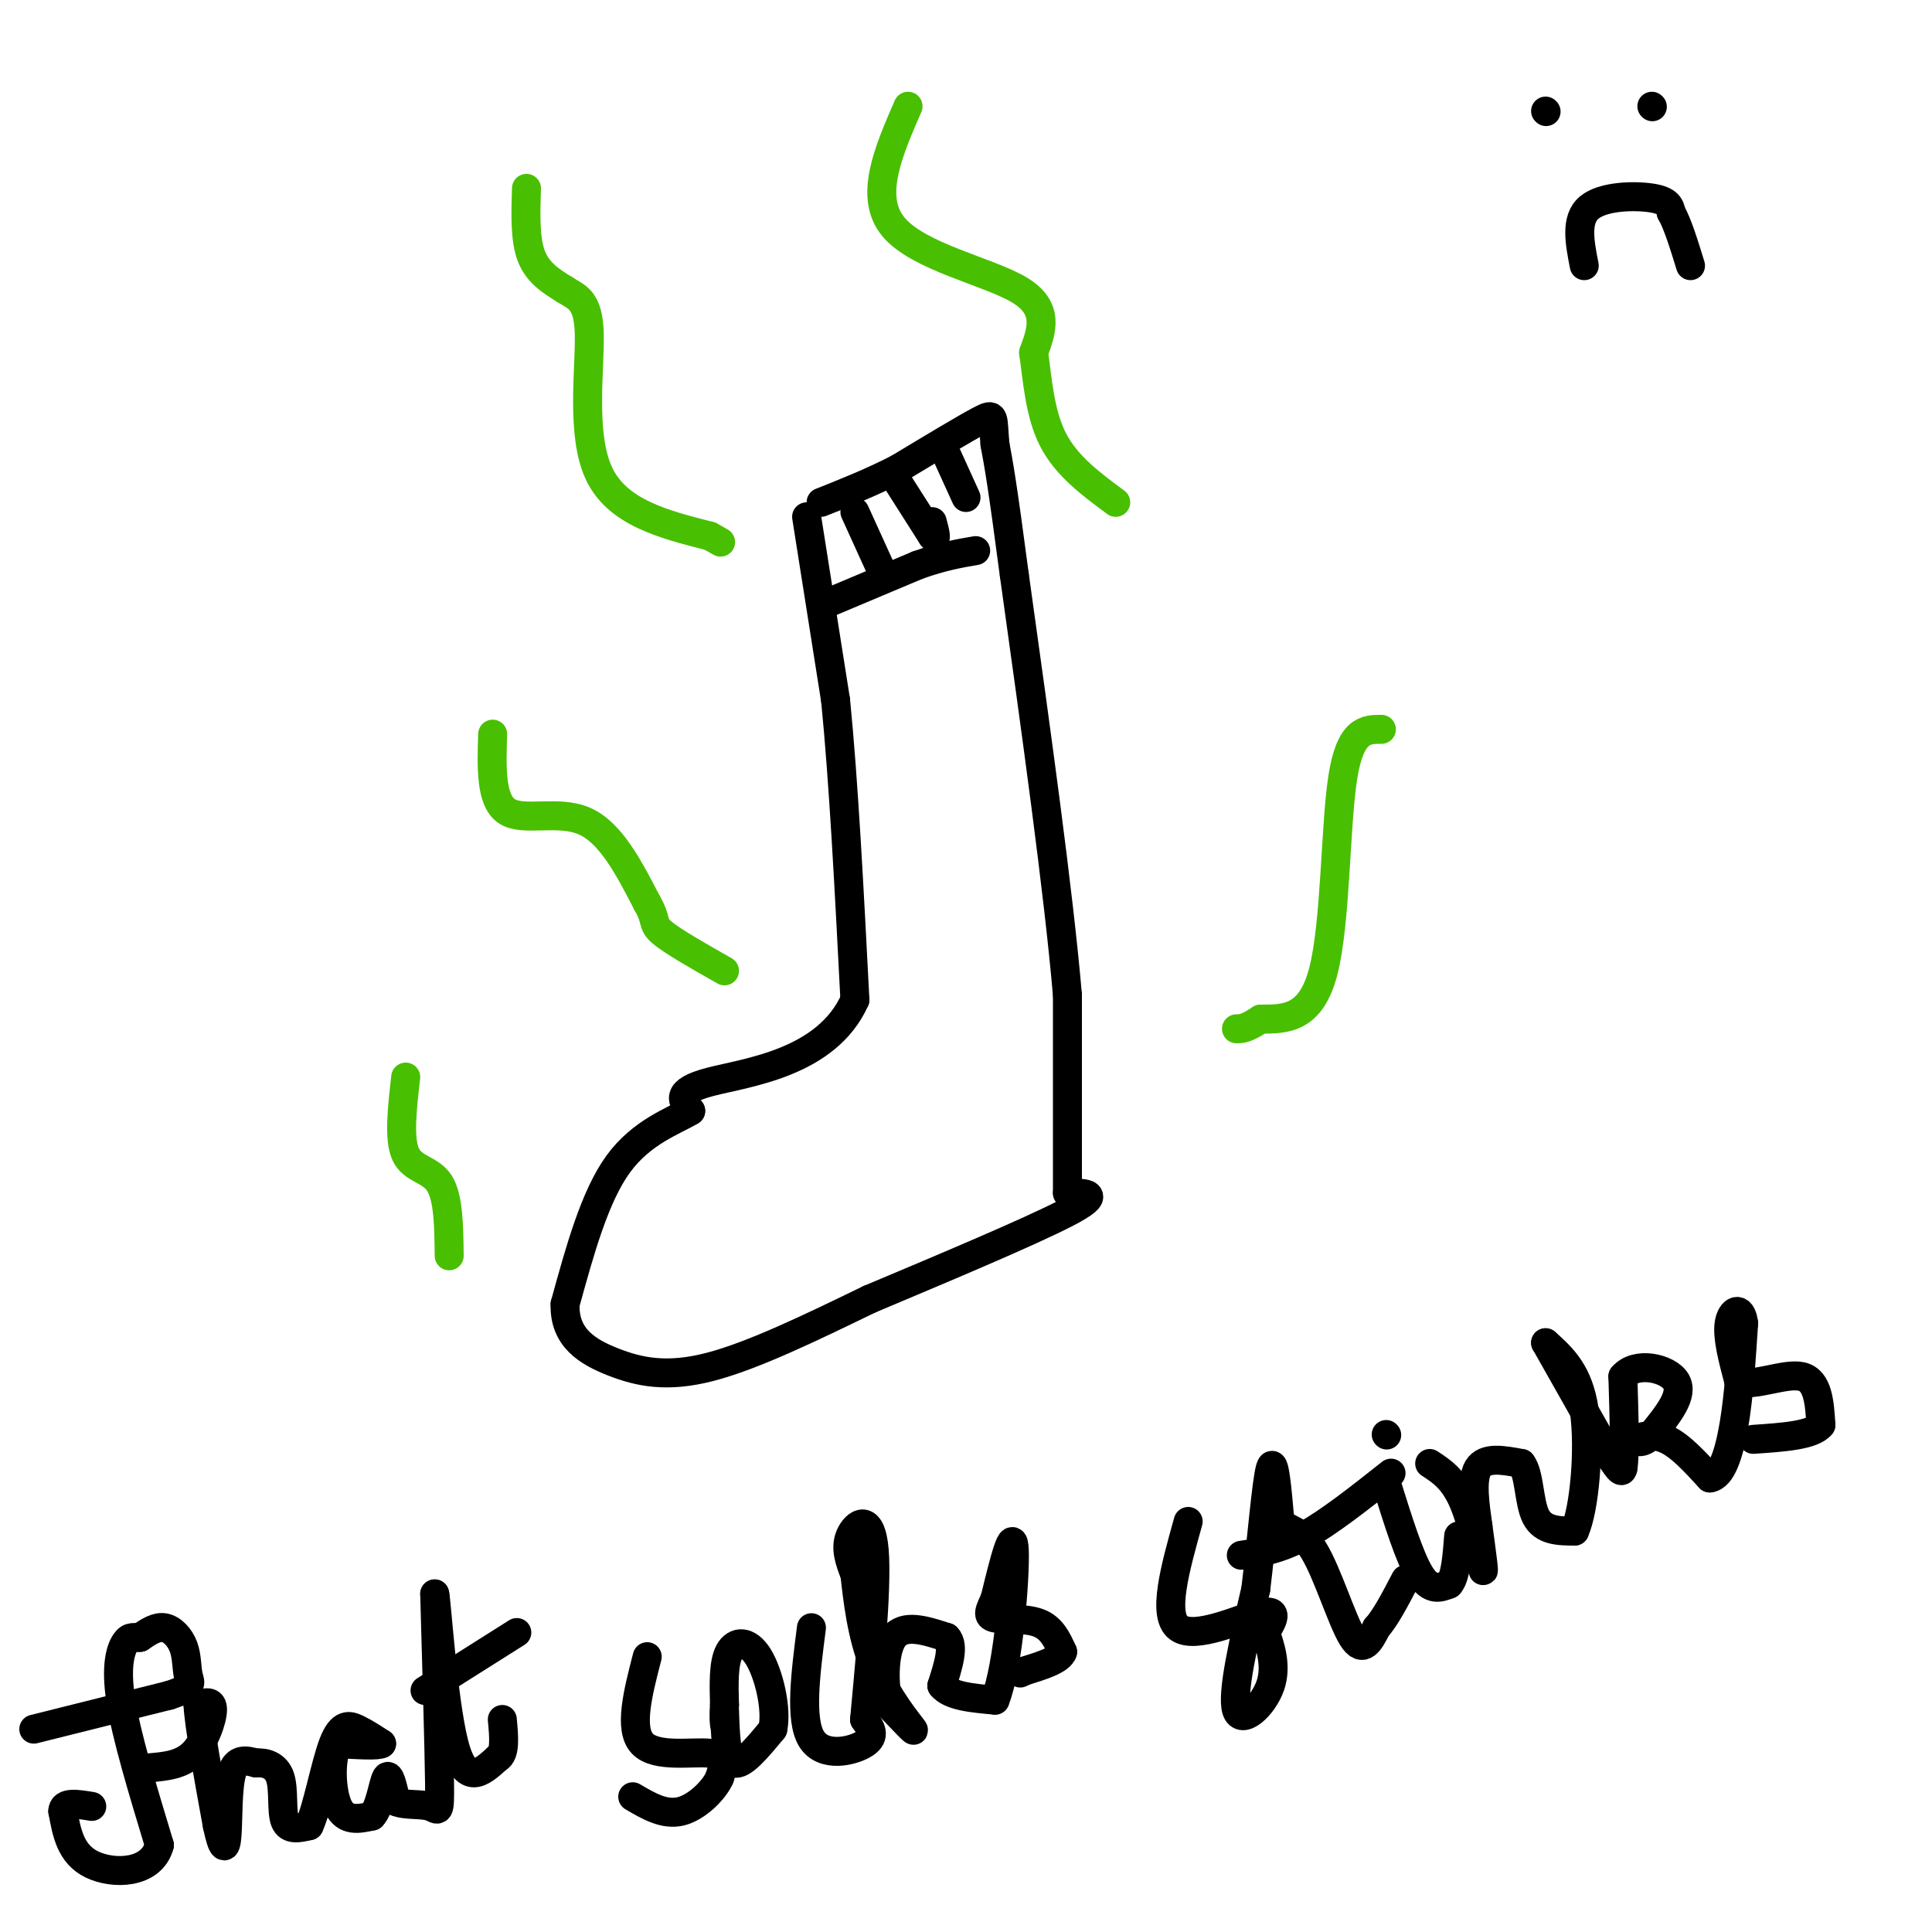 <svg viewBox='0 0 400 400' version='1.1' xmlns='http://www.w3.org/2000/svg' xmlns:xlink='http://www.w3.org/1999/xlink'><g fill='none' stroke='#000000' stroke-width='6' stroke-linecap='round' stroke-linejoin='round'><path d='M167,107c0.000,0.000 6.000,38.000 6,38'/><path d='M173,145c1.667,16.667 2.833,39.333 4,62'/><path d='M177,207c-5.867,13.156 -22.533,15.044 -30,17c-7.467,1.956 -5.733,3.978 -4,6'/><path d='M143,230c-3.467,2.089 -10.133,4.311 -15,11c-4.867,6.689 -7.933,17.844 -11,29'/><path d='M117,270c-0.238,6.976 4.667,9.917 10,12c5.333,2.083 11.095,3.310 20,1c8.905,-2.310 20.952,-8.155 33,-14'/><path d='M180,269c14.244,-6.000 33.356,-14.000 41,-18c7.644,-4.000 3.822,-4.000 0,-4'/><path d='M221,247c0.000,-7.500 0.000,-24.250 0,-41'/><path d='M221,206c-1.833,-21.333 -6.417,-54.167 -11,-87'/><path d='M210,119c-2.500,-19.000 -3.250,-23.000 -4,-27'/><path d='M206,92c-0.533,-5.756 0.133,-6.644 -3,-5c-3.133,1.644 -10.067,5.822 -17,10'/><path d='M186,97c-5.500,2.833 -10.750,4.917 -16,7'/></g>
<g fill='none' stroke='#49BF01' stroke-width='6' stroke-linecap='round' stroke-linejoin='round'><path d='M109,39c-0.167,5.250 -0.333,10.500 1,14c1.333,3.500 4.167,5.250 7,7'/><path d='M117,60c2.369,1.548 4.792,1.917 5,9c0.208,7.083 -1.798,20.881 2,29c3.798,8.119 13.399,10.560 23,13'/><path d='M147,111c3.833,2.167 1.917,1.083 0,0'/><path d='M188,22c-4.089,9.400 -8.178,18.800 -3,25c5.178,6.200 19.622,9.200 26,13c6.378,3.800 4.689,8.400 3,13'/><path d='M214,73c0.778,5.444 1.222,12.556 4,18c2.778,5.444 7.889,9.222 13,13'/><path d='M102,152c-0.222,6.911 -0.444,13.822 3,16c3.444,2.178 10.556,-0.378 16,2c5.444,2.378 9.222,9.689 13,17'/><path d='M134,187c2.111,3.622 0.889,4.178 3,6c2.111,1.822 7.556,4.911 13,8'/><path d='M286,151c-3.222,0.000 -6.444,0.000 -8,10c-1.556,10.000 -1.444,30.000 -4,40c-2.556,10.000 -7.778,10.000 -13,10'/><path d='M261,211c-3.000,2.000 -4.000,2.000 -5,2'/><path d='M84,223c-0.733,6.422 -1.467,12.844 0,16c1.467,3.156 5.133,3.044 7,6c1.867,2.956 1.933,8.978 2,15'/></g>
<g fill='none' stroke='#000000' stroke-width='6' stroke-linecap='round' stroke-linejoin='round'><path d='M171,125c0.000,0.000 19.000,-8.000 19,-8'/><path d='M190,117c5.167,-1.833 8.583,-2.417 12,-3'/><path d='M177,106c0.000,0.000 5.000,11.000 5,11'/><path d='M186,100c0.000,0.000 7.000,11.000 7,11'/><path d='M193,111c1.167,1.333 0.583,-0.833 0,-3'/><path d='M195,92c0.000,0.000 5.000,11.000 5,11'/><path d='M7,358c0.000,0.000 28.000,-7.000 28,-7'/><path d='M35,351c5.250,-1.695 4.376,-2.434 4,-4c-0.376,-1.566 -0.255,-3.960 -1,-6c-0.745,-2.040 -2.356,-3.726 -4,-4c-1.644,-0.274 -3.322,0.863 -5,2'/><path d='M29,339c-1.298,0.179 -2.042,-0.375 -3,1c-0.958,1.375 -2.131,4.679 -1,12c1.131,7.321 4.565,18.661 8,30'/><path d='M33,382c-1.600,6.044 -9.600,6.156 -14,4c-4.400,-2.156 -5.200,-6.578 -6,-11'/><path d='M13,375c0.000,-2.000 3.000,-1.500 6,-1'/><path d='M31,366c3.289,-0.289 6.578,-0.578 9,-3c2.422,-2.422 3.978,-6.978 4,-9c0.022,-2.022 -1.489,-1.511 -3,-1'/><path d='M41,353c0.167,4.000 2.083,14.500 4,25'/><path d='M45,378c1.071,5.071 1.750,5.250 2,2c0.250,-3.250 0.071,-9.929 1,-13c0.929,-3.071 2.964,-2.536 5,-2'/><path d='M53,365c1.905,-0.155 4.167,0.458 5,3c0.833,2.542 0.238,7.012 1,9c0.762,1.988 2.881,1.494 5,1'/><path d='M64,378c1.667,-3.476 3.333,-12.667 5,-17c1.667,-4.333 3.333,-3.810 5,-3c1.667,0.810 3.333,1.905 5,3'/><path d='M79,361c-0.667,0.500 -4.833,0.250 -9,0'/><path d='M70,361c-1.711,2.800 -1.489,9.800 0,13c1.489,3.200 4.244,2.600 7,2'/><path d='M77,376c1.667,-1.689 2.333,-6.911 3,-8c0.667,-1.089 1.333,1.956 2,5'/><path d='M82,373c1.762,0.833 5.167,0.417 7,1c1.833,0.583 2.095,2.167 2,-5c-0.095,-7.167 -0.548,-23.083 -1,-39'/><path d='M90,330c0.333,0.689 1.667,21.911 4,31c2.333,9.089 5.667,6.044 9,3'/><path d='M103,364c1.667,-0.833 1.333,-4.417 1,-8'/><path d='M88,350c0.000,0.000 19.000,-12.000 19,-12'/><path d='M134,343c-1.933,7.489 -3.867,14.978 -1,18c2.867,3.022 10.533,1.578 14,2c3.467,0.422 2.733,2.711 2,5'/><path d='M149,368c-1.022,2.467 -4.578,6.133 -8,7c-3.422,0.867 -6.711,-1.067 -10,-3'/><path d='M150,354c0.167,5.167 0.333,10.333 2,11c1.667,0.667 4.833,-3.167 8,-7'/><path d='M160,358c0.905,-4.286 -0.833,-11.500 -3,-15c-2.167,-3.500 -4.762,-3.286 -6,-1c-1.238,2.286 -1.119,6.643 -1,11'/><path d='M150,353c-0.167,2.500 -0.083,3.250 0,4'/><path d='M168,337c-1.222,9.489 -2.444,18.978 0,23c2.444,4.022 8.556,2.578 11,1c2.444,-1.578 1.222,-3.289 0,-5'/><path d='M179,356c0.762,-8.417 2.667,-26.958 2,-35c-0.667,-8.042 -3.905,-5.583 -5,-3c-1.095,2.583 -0.048,5.292 1,8'/><path d='M177,326c0.524,4.702 1.333,12.458 4,19c2.667,6.542 7.190,11.869 8,13c0.810,1.131 -2.095,-1.935 -5,-5'/><path d='M184,353c-1.044,-3.889 -1.156,-11.111 1,-14c2.156,-2.889 6.578,-1.444 11,0'/><path d='M196,339c1.667,1.667 0.333,5.833 -1,10'/><path d='M195,349c1.667,2.167 6.333,2.583 11,3'/><path d='M206,352c2.778,-6.867 4.222,-25.533 4,-31c-0.222,-5.467 -2.111,2.267 -4,10'/><path d='M206,331c-1.095,2.464 -1.833,3.625 0,4c1.833,0.375 6.238,-0.036 9,1c2.762,1.036 3.881,3.518 5,6'/><path d='M220,342c-0.500,1.667 -4.250,2.833 -8,4'/><path d='M212,346c-1.333,0.667 -0.667,0.333 0,0'/><path d='M246,315c-2.711,9.711 -5.422,19.422 -2,22c3.422,2.578 12.978,-1.978 17,-3c4.022,-1.022 2.511,1.489 1,4'/><path d='M262,338c0.845,2.512 2.458,6.792 1,11c-1.458,4.208 -5.988,8.345 -7,5c-1.012,-3.345 1.494,-14.173 4,-25'/><path d='M260,329c1.200,-9.933 2.200,-22.267 3,-25c0.800,-2.733 1.400,4.133 2,11'/><path d='M265,315c1.476,1.964 4.167,1.375 7,6c2.833,4.625 5.810,14.464 8,18c2.190,3.536 3.595,0.768 5,-2'/><path d='M285,337c1.833,-2.000 3.917,-6.000 6,-10'/><path d='M257,322c3.917,-0.583 7.833,-1.167 13,-4c5.167,-2.833 11.583,-7.917 18,-13'/><path d='M287,307c2.417,7.750 4.833,15.500 7,19c2.167,3.500 4.083,2.750 6,2'/><path d='M300,328c1.333,-1.333 1.667,-5.667 2,-10'/><path d='M287,297c0.000,0.000 0.100,0.100 0.1,0.1'/><path d='M296,303c2.489,1.622 4.978,3.244 7,8c2.022,4.756 3.578,12.644 4,14c0.422,1.356 -0.289,-3.822 -1,-9'/><path d='M306,316c-0.556,-4.022 -1.444,-9.578 0,-12c1.444,-2.422 5.222,-1.711 9,-1'/><path d='M315,303c1.711,2.156 1.489,8.044 3,11c1.511,2.956 4.756,2.978 8,3'/><path d='M326,317c2.044,-4.467 3.156,-17.133 2,-25c-1.156,-7.867 -4.578,-10.933 -8,-14'/><path d='M320,278c0.833,1.500 6.917,12.250 13,23'/><path d='M333,301c2.667,4.333 2.833,3.667 3,3'/><path d='M336,304c0.500,-2.667 0.250,-10.833 0,-19'/><path d='M336,285c2.667,-3.222 9.333,-1.778 11,1c1.667,2.778 -1.667,6.889 -5,11'/><path d='M342,297c-1.702,2.024 -3.458,1.583 -3,1c0.458,-0.583 3.131,-1.310 6,0c2.869,1.310 5.935,4.655 9,8'/><path d='M354,306c2.422,-0.267 3.978,-4.933 5,-11c1.022,-6.067 1.511,-13.533 2,-21'/><path d='M361,274c-0.444,-3.800 -2.556,-2.800 -3,0c-0.444,2.800 0.778,7.400 2,12'/><path d='M360,286c3.022,1.200 9.578,-1.800 13,-1c3.422,0.800 3.711,5.400 4,10'/><path d='M377,295c-1.667,2.167 -7.833,2.583 -14,3'/><path d='M320,23c0.000,0.000 0.100,0.100 0.1,0.1'/><path d='M342,22c0.000,0.000 0.100,0.100 0.1,0.1'/><path d='M328,55c-0.933,-4.778 -1.867,-9.556 1,-12c2.867,-2.444 9.533,-2.556 13,-2c3.467,0.556 3.733,1.778 4,3'/><path d='M346,44c1.333,2.333 2.667,6.667 4,11'/></g>
</svg>